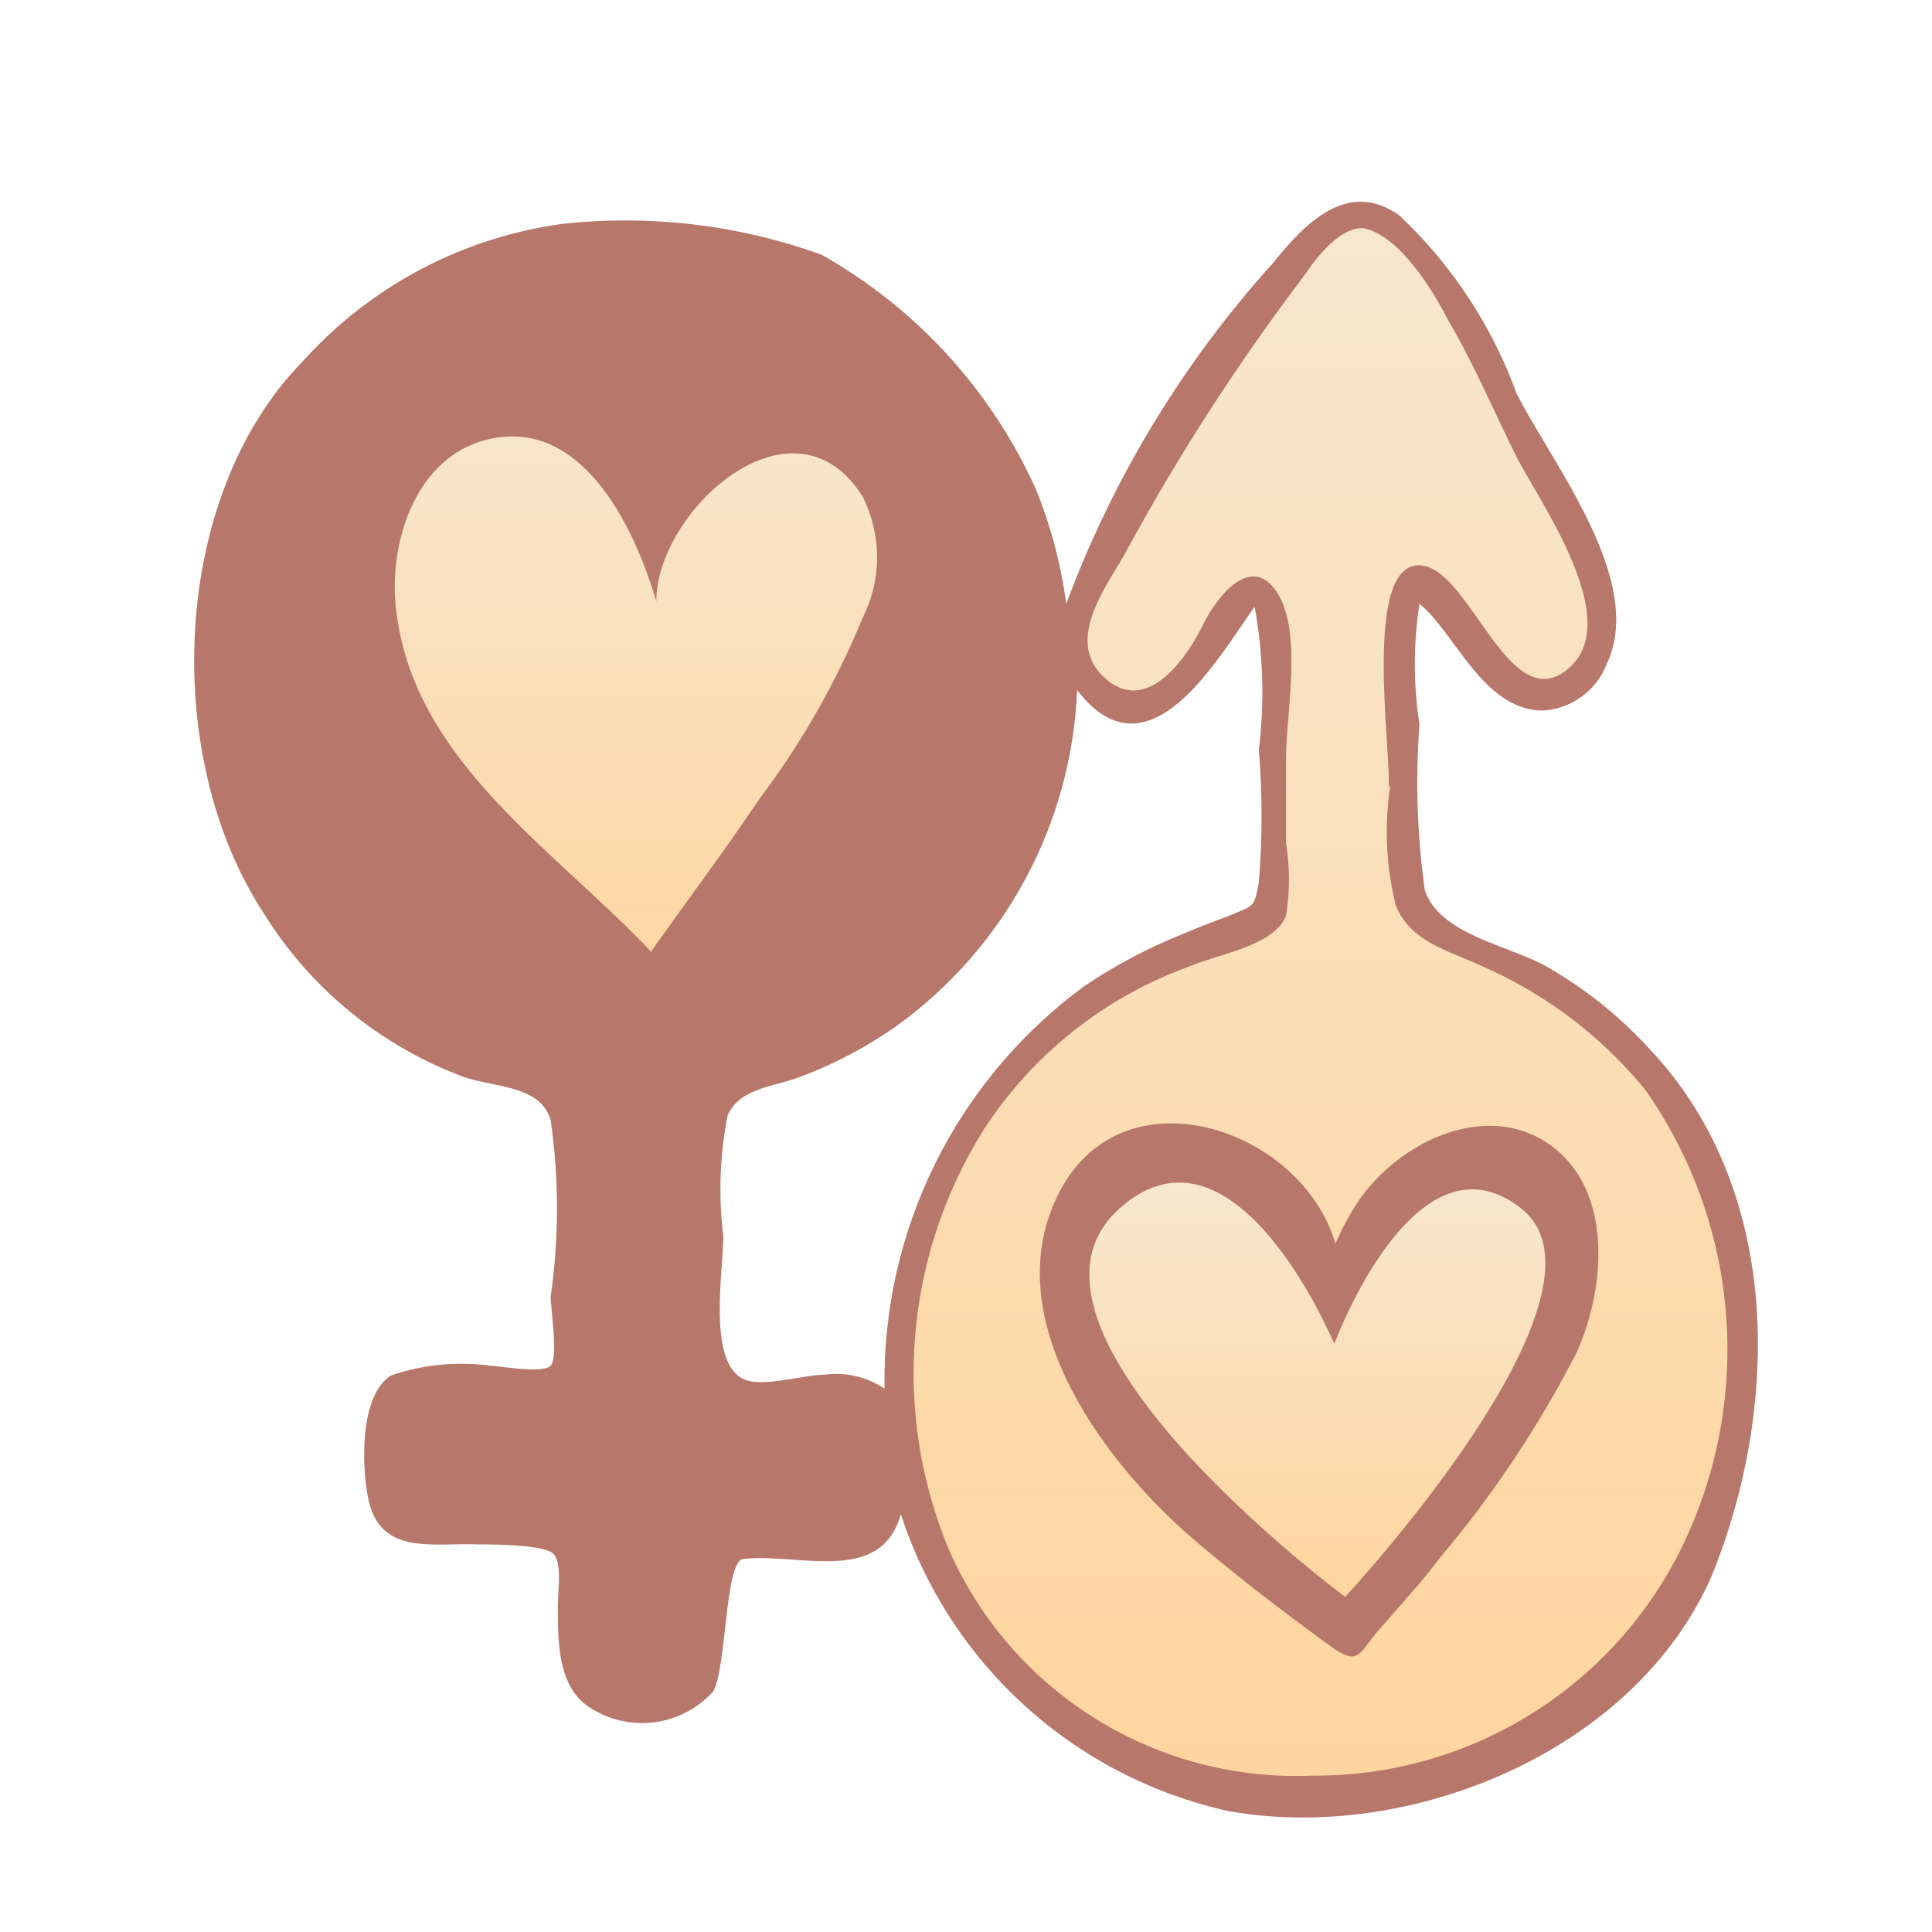 <svg width="80" height="80" viewBox="0 0 80 80" fill="none" xmlns="http://www.w3.org/2000/svg">
<path d="M15.874 18.825L14.949 28.1L21.674 38.475L26.924 42.6L37.724 30.95L37.924 19.5L32.899 17.2L20.024 16.575L15.874 18.825Z" fill="url(#paint0_linear_200_114)"/>
<path d="M50.925 14.725L47.2 20.3L44.6 26.225L45.225 28.325L47.025 29.45L48.875 28.325L51.775 24.575L52.65 25.175V37.575L48.925 39.375L43.025 42.875L39.75 47.225L37.725 52.125L37.025 58.625L38.45 64.5L41.925 69.4L46.225 72.625L51.475 74.3L58.6 74.025L66.175 70.6L70.6 64.375L72.075 57.55V52.125L70 46.825L65.925 42.025L60.95 39.375L58.525 37.75L58.025 30L58.125 24.25L59.2 24.15L62.25 28.15L63.95 28.725L65.6 27.925L66.375 25.175L64.75 21.2L60.1 11.95L57.125 8.85L55.05 9.275L50.925 14.725Z" fill="url(#paint1_linear_200_114)"/>
<path d="M63.801 29.425C64.404 29.408 64.988 29.21 65.478 28.858C65.968 28.506 66.342 28.016 66.551 27.45C68.126 24.025 64.301 19.25 62.801 16.3C61.783 13.496 60.122 10.97 57.951 8.925C55.826 7.4 54.051 9.225 52.726 10.875C48.999 14.998 46.089 19.791 44.151 25C43.935 23.379 43.515 21.791 42.901 20.275C41.057 16.169 37.947 12.761 34.026 10.55C30.579 9.305 26.893 8.869 23.251 9.275C19.102 9.849 15.293 11.878 12.501 15C7.051 20.6 6.676 31.35 10.926 37.825C12.847 40.922 15.739 43.295 19.151 44.575C20.451 45.05 22.351 44.9 22.801 46.375C23.151 48.804 23.151 51.271 22.801 53.7C22.801 54.175 23.126 56.2 22.801 56.55C22.476 56.9 20.626 56.55 20.301 56.55C18.922 56.365 17.518 56.502 16.201 56.95C14.901 57.75 14.976 60.6 15.226 61.95C15.676 64.45 17.876 63.875 19.851 63.95C20.376 63.95 22.551 63.95 22.926 64.35C23.301 64.75 23.076 66.05 23.101 66.6C23.101 67.975 23.101 69.825 24.376 70.675C25.167 71.205 26.122 71.433 27.067 71.319C28.012 71.204 28.885 70.754 29.526 70.05C30.101 69.075 30.001 64.55 30.801 64.55C33.101 64.3 36.476 65.65 37.301 62.7C38.299 65.758 40.079 68.502 42.465 70.659C44.85 72.817 47.758 74.313 50.901 75C58.401 76.325 67.751 72.5 70.901 65.2C73.676 58.325 73.876 49.225 68.201 43.325C66.98 42.008 65.563 40.886 64.001 40C62.476 39.15 59.626 38.7 59.001 36.875C58.68 34.598 58.605 32.293 58.776 30C58.523 28.343 58.523 26.657 58.776 25C60.251 26.2 61.376 29.325 63.801 29.425ZM26.976 39.425C23.001 35.2 17.251 31.6 16.426 25.45C16.001 22.5 17.251 18.5 20.751 18.1C24.251 17.7 26.276 21.85 27.176 24.9C27.176 21.125 32.876 16 35.726 20.575C36.115 21.351 36.318 22.207 36.318 23.075C36.318 23.943 36.115 24.799 35.726 25.575C34.625 28.246 33.188 30.766 31.451 33.075C30.001 35.225 28.451 37.3 26.976 39.375V39.425ZM36.626 57.5C35.892 57.006 35.002 56.801 34.126 56.925C33.251 56.925 31.476 57.5 30.726 57.075C29.301 56.275 29.951 52.65 29.951 51.2C29.745 49.535 29.804 47.847 30.126 46.2C30.576 45.125 31.901 45 32.901 44.675C34.391 44.14 35.804 43.409 37.101 42.5C39.326 40.901 41.158 38.815 42.457 36.403C43.757 33.99 44.49 31.313 44.601 28.575C47.551 32.425 50.426 27.25 51.951 25.125C52.309 27.08 52.368 29.078 52.126 31.05C52.276 32.872 52.276 34.703 52.126 36.525C51.926 37.625 51.926 37.475 50.876 37.925C50.226 38.175 49.601 38.4 48.976 38.675C47.535 39.25 46.16 39.979 44.876 40.85C42.272 42.765 40.164 45.276 38.728 48.173C37.293 51.069 36.572 54.268 36.626 57.5ZM57.576 32.5C57.313 34.165 57.39 35.865 57.801 37.5C58.426 39.025 59.976 39.35 61.351 40C63.986 41.143 66.309 42.901 68.126 45.125C70.079 47.903 71.239 51.16 71.481 54.547C71.723 57.934 71.039 61.323 69.501 64.35C68.07 67.135 65.893 69.468 63.213 71.088C60.534 72.708 57.457 73.552 54.326 73.525C51.184 73.659 48.075 72.846 45.401 71.193C42.726 69.539 40.61 67.12 39.326 64.25C38.136 61.434 37.644 58.372 37.892 55.325C38.141 52.278 39.121 49.336 40.751 46.75C42.786 43.626 45.789 41.255 49.301 40C50.451 39.5 52.751 39.175 53.251 37.925C53.413 36.923 53.413 35.902 53.251 34.9C53.251 33.75 53.251 32.6 53.251 31.425C53.251 29.55 53.951 26.175 52.876 24.525C51.801 22.875 50.376 24.725 49.826 25.85C49.276 26.975 47.601 29.7 45.776 28.1C43.951 26.5 45.976 24.1 46.676 22.75C48.823 18.806 51.263 15.029 53.976 11.45C54.251 11.05 55.351 9.375 56.476 9.45C57.951 9.775 59.301 11.95 60.001 13.325C61.051 15.1 61.851 17.025 62.776 18.875C63.701 20.725 67.326 25.7 64.926 27.7C62.526 29.7 60.951 23.8 58.951 23.425C56.351 22.975 57.626 31.1 57.501 32.65L57.576 32.5Z" fill="#B8776B"/>
<path d="M56.274 49.7C55.891 50.267 55.565 50.87 55.299 51.5C53.899 46.725 46.574 44.25 43.899 49.3C41.224 54.35 45.449 60.225 49.174 63.525C51.099 65.2 53.124 66.725 55.174 68.225C56.249 68.975 56.274 68.475 57.024 67.575L58.424 65.975C58.849 65.5 59.249 65 59.649 64.475C61.85 61.866 63.745 59.014 65.299 55.975C66.474 53.35 66.824 49.275 64.174 47.4C61.524 45.525 57.924 47.3 56.274 49.7Z" fill="#B8776B"/>
<path d="M55.7 66.125C55.7 66.125 40.7 55 46.4 50C51.175 45.825 55.25 55.65 55.25 55.65C55.25 55.65 58.6 46.55 63 50.05C67.4 53.55 55.7 66.125 55.7 66.125Z" fill="url(#paint2_linear_200_114)"/>
<defs>
<linearGradient id="paint0_linear_200_114" x1="26.437" y1="16.575" x2="26.437" y2="42.6" gradientUnits="userSpaceOnUse">
<stop stop-color="#F7E7CE"/>
<stop offset="1" stop-color="#FFD59E"/>
</linearGradient>
<linearGradient id="paint1_linear_200_114" x1="54.55" y1="8.85" x2="54.55" y2="74.3" gradientUnits="userSpaceOnUse">
<stop stop-color="#F7E7CE"/>
<stop offset="1" stop-color="#FFD59E"/>
</linearGradient>
<linearGradient id="paint2_linear_200_114" x1="54.548" y1="48.967" x2="54.548" y2="66.125" gradientUnits="userSpaceOnUse">
<stop stop-color="#F7E7CE"/>
<stop offset="1" stop-color="#FFD59E"/>
</linearGradient>
</defs>
</svg>
